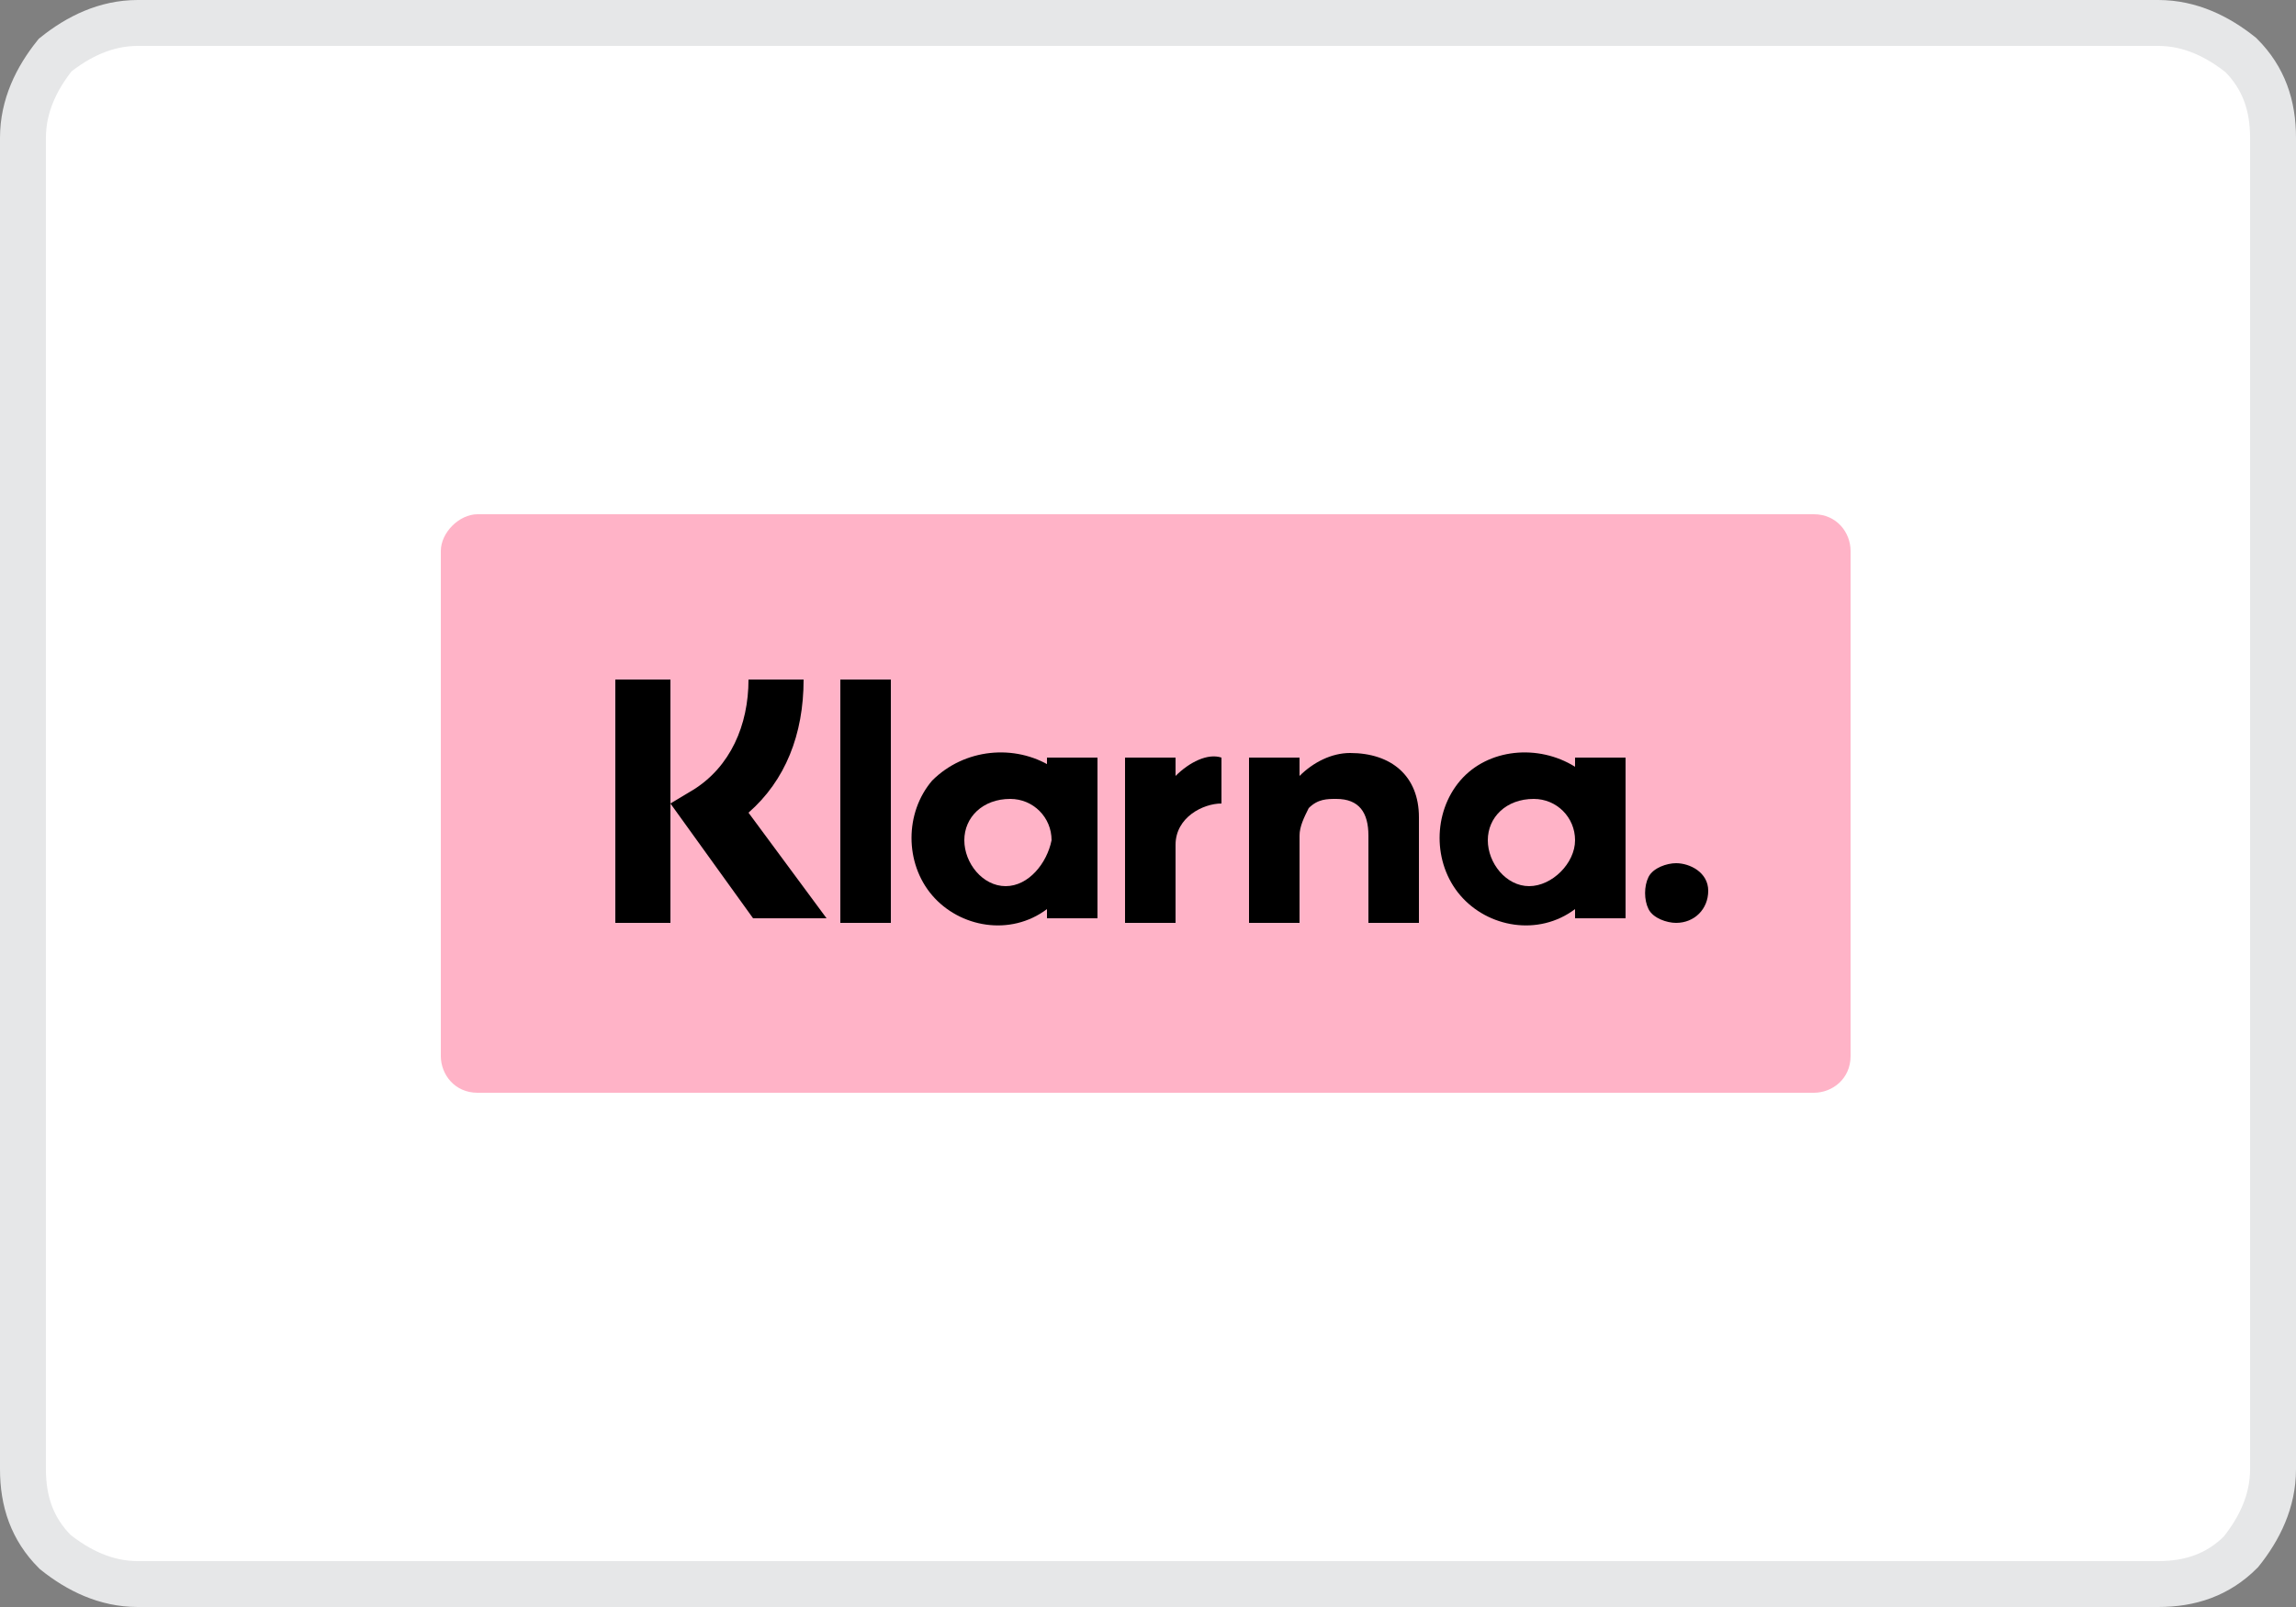 <?xml version="1.0" encoding="utf-8"?>
<!-- Generator: Adobe Illustrator 26.3.1, SVG Export Plug-In . SVG Version: 6.00 Build 0)  -->
<svg version="1.1" id="Layer_1" xmlns="http://www.w3.org/2000/svg" xmlns:xlink="http://www.w3.org/1999/xlink" x="0px" y="0px"
	 viewBox="0 0 50 35" style="enable-background:new 0 0 50 35;" xml:space="preserve">
<rect x="0" y="0" width="50" height="35" fill="#808080" stroke="none"/>
<style type="text/css">
	.st0{fill-rule:evenodd;clip-rule:evenodd;fill:#FFFFFF;stroke:#E6E7E8;}
	.st1{fill-rule:evenodd;clip-rule:evenodd;fill:#FFB3C7;}
</style>
<path id="Rectangle-Copy-8" class="st0" d="M47,0.5c0.7,0,1.3,0.3,1.8,0.7c0.5,0.5,0.7,1.1,0.7,1.8l0,0v29c0,0.7-0.3,1.3-0.7,1.8
	c-0.5,0.5-1.1,0.7-1.8,0.7l0,0H3c-0.7,0-1.3-0.3-1.8-0.7c-0.5-0.5-0.7-1.1-0.7-1.8l0,0V3c0-0.7,0.3-1.3,0.7-1.8
	C1.7,0.8,2.3,0.5,3,0.5l0,0H47z"/>
<g id="Artboard">
	<g id="klarna-logo" transform="translate(3, 9)">
		<path id="Rectangle" class="st1" d="M7.4,2.2h29.1c0.5,0,0.8,0.4,0.8,0.8V14c0,0.5-0.4,0.8-0.8,0.8H7.4c-0.5,0-0.8-0.4-0.8-0.8V3
			C6.6,2.6,7,2.2,7.4,2.2z"/>
		<path id="Shape_00000008138101933405483140000003257110074197343642_" d="M31.3,7.7c-0.8-0.5-1.9-0.4-2.5,0.3
			c-0.6,0.7-0.6,1.8,0,2.5c0.6,0.7,1.7,0.9,2.5,0.3v0.2h1.1V7.5h-1.1V7.7L31.3,7.7z M30.3,10.3c-0.5,0-0.9-0.5-0.9-1
			c0-0.5,0.4-0.9,1-0.9c0.5,0,0.9,0.4,0.9,0.9C31.3,9.8,30.8,10.3,30.3,10.3z"/>
		<path id="Shape_00000081632353617993601230000002731174406204185494_" d="M15.3,5.8h1.1v5.3h-1.1V5.8z M26.4,7.4
			c-0.4,0-0.8,0.2-1.1,0.5V7.5h-1.1v3.6h1.1V9.2c0-0.2,0.1-0.4,0.2-0.6c0.2-0.2,0.4-0.2,0.6-0.2c0.5,0,0.7,0.3,0.7,0.8v1.9h1.1V8.8
			C27.9,7.9,27.3,7.4,26.4,7.4L26.4,7.4z"/>
		<path id="Shape_00000152959296275950880650000001751288563958958519_" d="M19.9,7.7C19.1,7.2,18,7.3,17.3,8
			c-0.6,0.7-0.6,1.8,0,2.5c0.6,0.7,1.7,0.9,2.5,0.3v0.2h1.1V7.5h-1.1V7.7L19.9,7.7z M18.9,10.3c-0.5,0-0.9-0.5-0.9-1
			c0-0.5,0.4-0.9,1-0.9c0.5,0,0.9,0.4,0.9,0.9C19.8,9.8,19.4,10.3,18.9,10.3z"/>
		<path id="Shape_00000148635165552525347770000012743784284997460382_" d="M22.6,7.9V7.5h-1.1v3.6h1.1V9.4c0-0.6,0.6-0.9,1-0.9l0,0
			V7.5C23.3,7.4,22.9,7.6,22.6,7.9z M33.5,9.8c-0.2,0-0.5,0.1-0.6,0.3c-0.1,0.2-0.1,0.5,0,0.7c0.1,0.2,0.4,0.3,0.6,0.3
			c0.4,0,0.7-0.3,0.7-0.7S33.8,9.8,33.5,9.8z M14.5,5.8h-1.2c0,1-0.4,1.9-1.2,2.4l-0.5,0.3l1.8,2.5H15l-1.7-2.3
			C14.1,8,14.5,7,14.5,5.8z M10.4,5.8h1.2v5.3h-1.2V5.8z"/>
	</g>
</g>
</svg>
